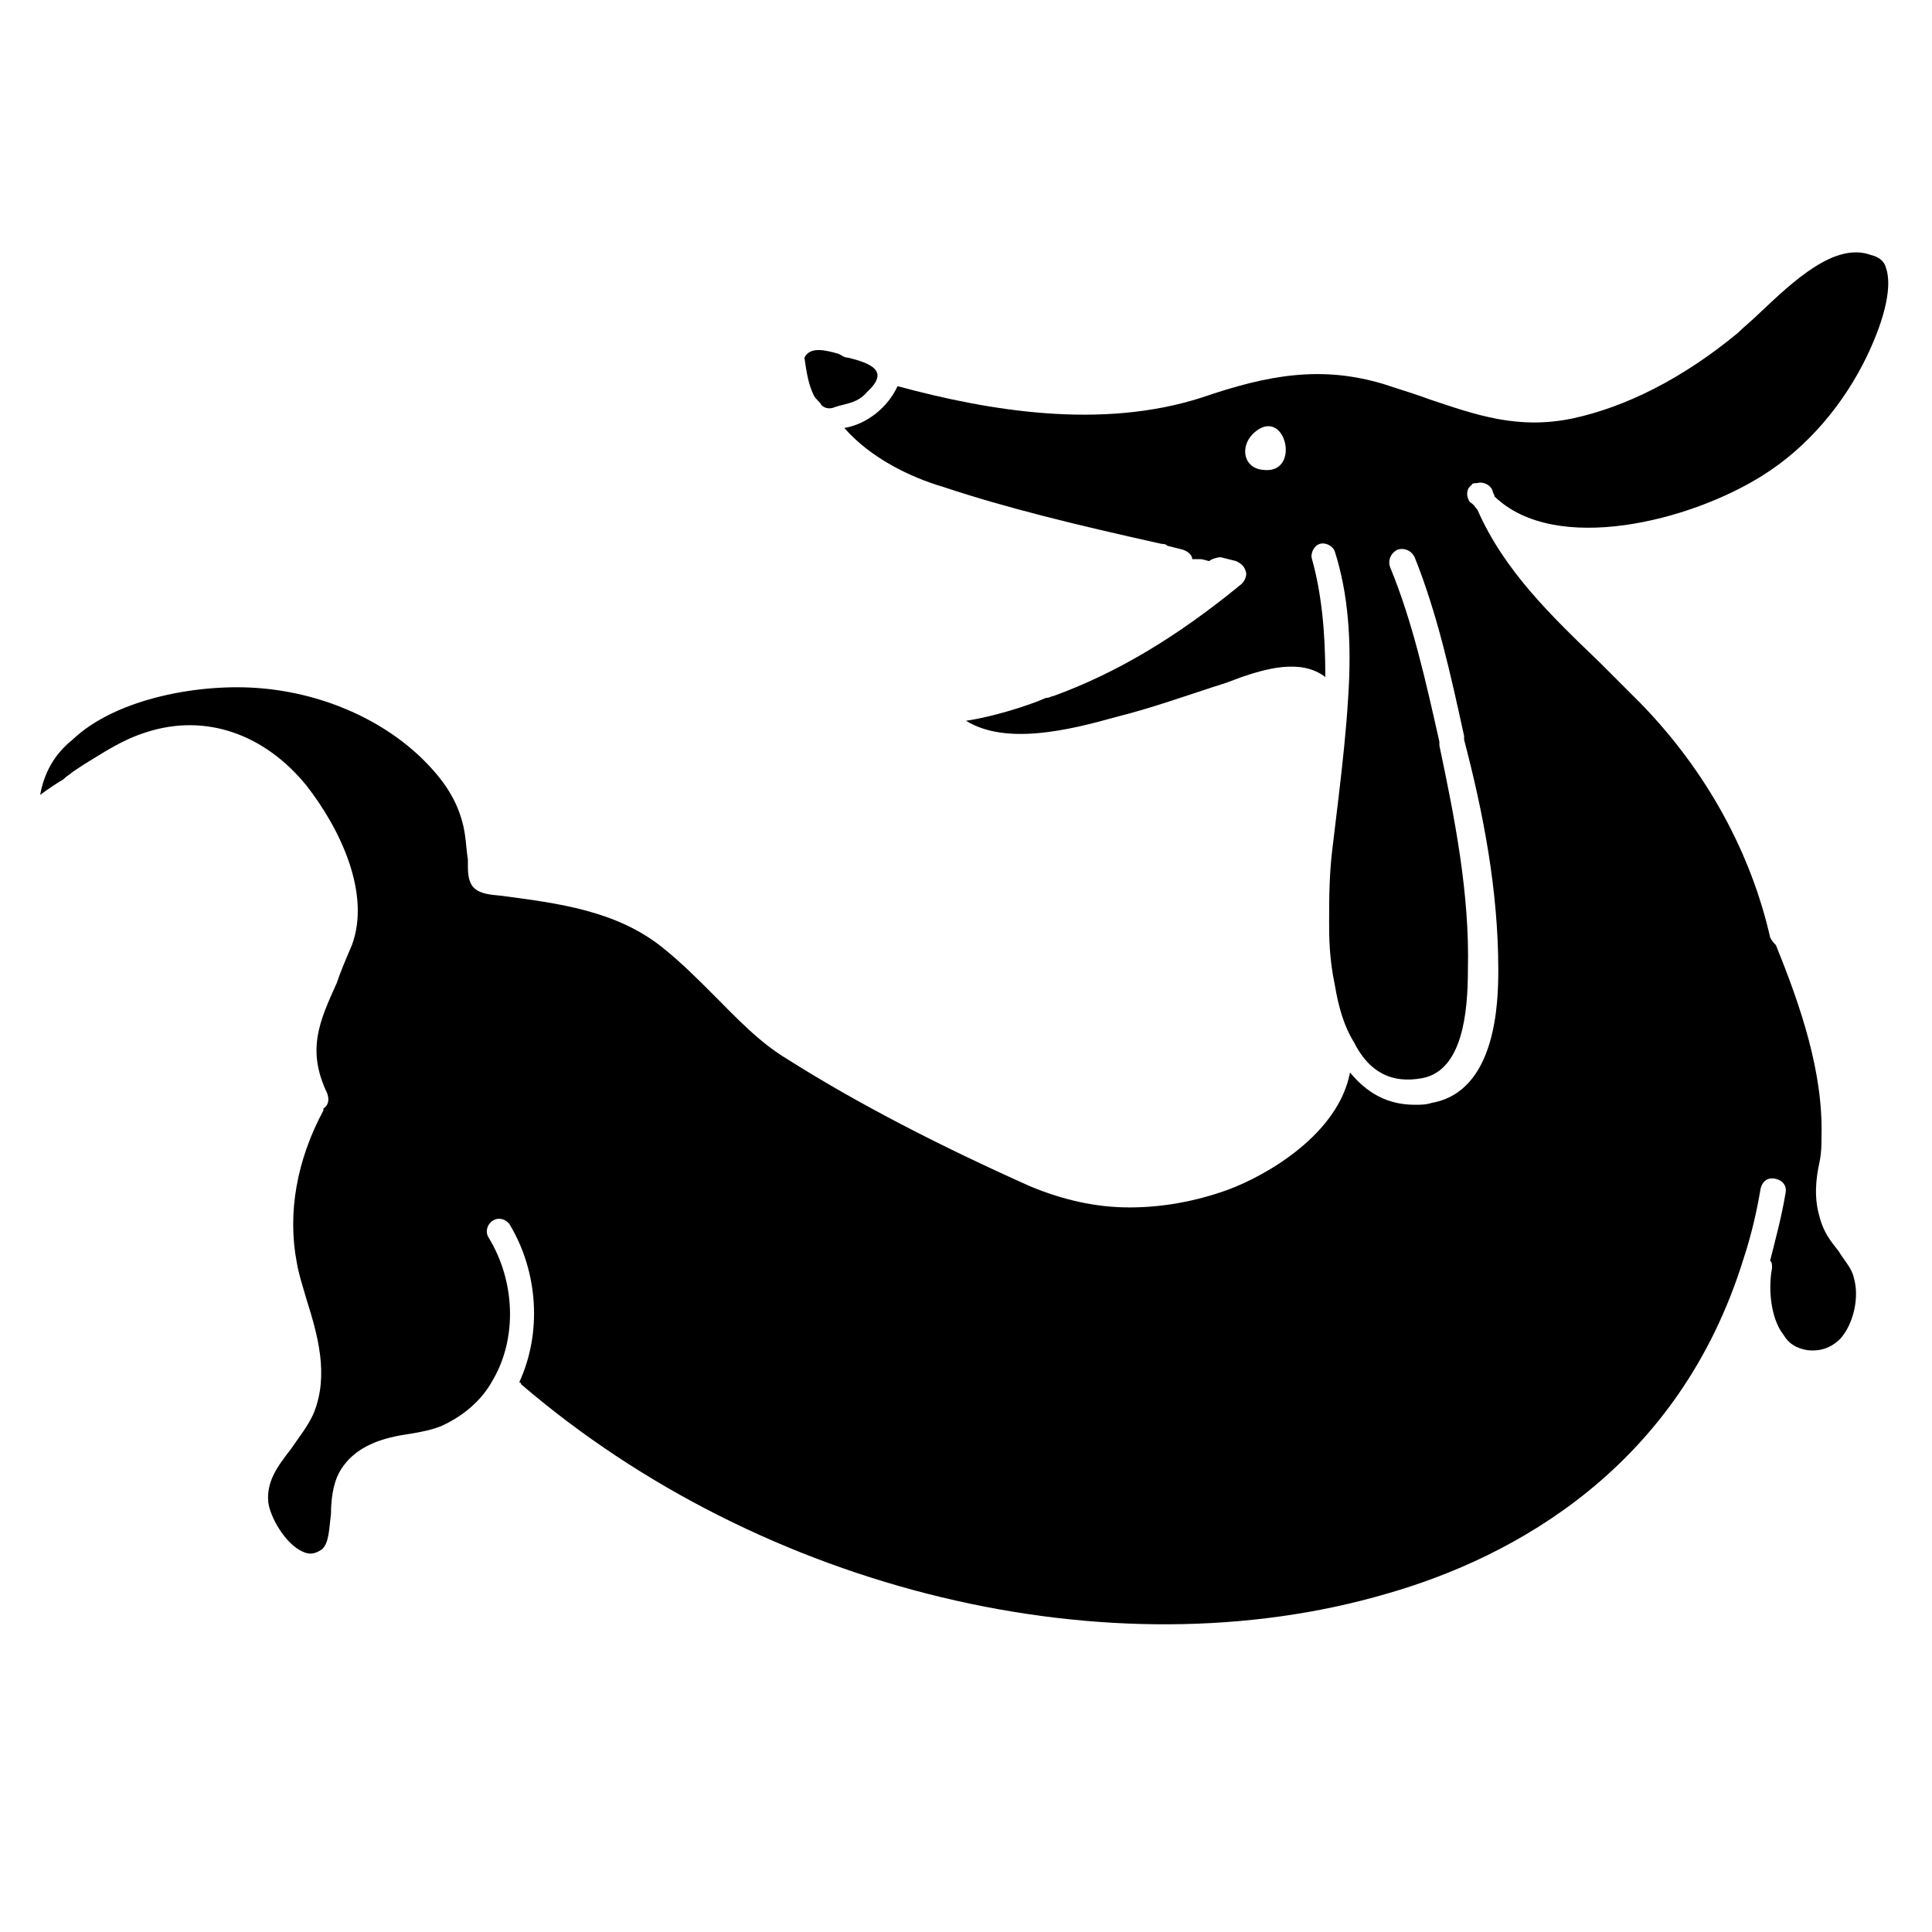 <?xml version="1.0" encoding="UTF-8"?>
<!-- Uploaded to: ICON Repo, www.svgrepo.com, Generator: ICON Repo Mixer Tools -->
<svg fill="#000000" width="800px" height="800px" version="1.1" viewBox="144 144 512 512" xmlns="http://www.w3.org/2000/svg">
 <g>
  <path d="m359.7 248.86c0.504 1.008 1.512 1.512 2.016 2.519 1.008 1.008 2.519 1.008 3.527 0.504 3.023-1.008 6.047-1.008 8.566-4.031 6.047-5.543 1.008-7.559-5.039-9.07-1.008 0-1.512-0.504-2.519-1.008-3.527-1.008-7.559-2.016-9.07 1.008 0.504 3.527 1.008 7.055 2.519 10.078z"/>
  <path d="m535.52 272.03c1.512-0.504 3.527 0.504 4.031 2.016 0 0.504 0.504 1.008 0.504 1.512 16.121 15.617 51.891 6.551 71.039-5.543 12.09-7.559 21.664-19.145 27.711-31.738 5.039-10.578 6.551-18.641 5.039-23.176-0.504-2.016-2.016-3.023-4.031-3.527-9.574-3.527-20.656 7.055-29.223 15.113-2.016 2.016-4.535 4.031-6.047 5.543-14.609 12.09-29.727 19.648-43.832 22.672-14.609 3.023-25.695-1.008-37.785-5.039-4.031-1.512-7.559-2.519-12.09-4.031-16.625-5.039-30.73-2.519-48.367 3.527-26.703 8.566-56.426 3.527-80.609-3.023-2.519 5.543-8.062 10.078-14.105 11.082 7.055 8.062 17.633 13.098 26.199 15.617 16.625 5.543 35.266 10.078 57.938 15.113 0.504 0 1.008 0 1.512 0.504l4.031 1.008c1.512 0.504 2.519 1.512 2.519 2.519h2.016c1.008 0 2.016 0.504 2.519 0.504 0.504-0.504 2.016-1.008 3.023-1.008l4.031 1.008c1.008 0.504 2.016 1.008 2.519 2.519 0.504 1.008 0 2.519-1.008 3.527-17.129 14.105-33.25 23.68-49.879 29.727-0.504 0-1.008 0.504-2.016 0.504-4.535 2.016-14.105 5.039-21.16 6.047 10.578 6.551 27.207 2.519 39.801-1.008 10.078-2.519 19.648-6.047 29.223-9.07l4.031-1.512c6.047-2.016 15.617-5.039 22.168 0 0-12.09-1.008-22.168-3.527-31.234-0.504-1.512 0.504-3.527 2.016-4.031 1.512-0.504 3.527 0.504 4.031 2.016 3.527 11.082 4.535 23.68 3.527 38.793-0.504 8.566-1.512 17.633-2.519 26.199-0.504 4.031-1.008 8.566-1.512 12.594-1.008 7.559-1.008 14.609-1.008 20.656 0 3.527 0 9.574 1.512 16.625 1.008 6.047 2.519 11.082 5.039 15.113 4.031 8.062 10.078 11.082 18.137 9.574 10.578-2.016 12.09-17.129 12.09-28.719 0.504-20.152-3.527-40.305-7.559-59.449v-1.008c-3.527-15.617-7.055-31.738-13.098-46.352-0.504-1.512 0-3.527 2.016-4.535 1.512-0.504 3.527 0 4.535 2.016 6.047 15.113 9.574 31.234 13.098 47.359v1.008c5.031 19.148 9.062 39.805 9.062 60.965 0 8.566-0.504 32.242-17.633 35.266-1.512 0.504-3.023 0.504-4.535 0.504-7.055 0-12.594-3.023-17.129-8.566-3.023 16.121-21.664 27.207-32.746 31.234-8.566 3.023-17.129 4.535-25.695 4.535-9.07 0-17.633-2.016-26.199-5.543-23.68-10.578-45.344-21.664-64.488-33.754-7.559-4.535-13.602-11.082-19.648-17.129-4.535-4.535-8.566-8.566-13.602-12.594-12.09-9.574-27.207-11.586-42.824-13.602-6.047-0.504-8.566-1.512-8.566-7.559v-2.016c-0.504-3.023-0.504-6.551-1.512-10.078-1.512-5.543-4.535-10.578-10.078-16.121-10.578-10.578-26.199-17.633-42.824-19.145-16.121-1.512-38.793 2.519-50.383 13.602-5.031 4.031-7.551 9.07-8.559 14.613 2.016-1.512 5.039-3.527 6.047-4.031 1.004-1.008 2.012-1.512 2.516-2.016l3.023-2.016c5.039-3.023 10.078-6.551 16.625-8.566 15.617-5.039 31.234 0.504 42.32 14.105 9.07 11.586 17.129 28.719 12.09 42.32-1.512 3.527-3.023 7.055-4.031 10.078-4.535 10.078-8.062 17.633-2.519 29.223 0.504 1.512 0.504 3.023-1.008 4.031v0.504c-7.055 13.098-9.574 27.207-7.055 40.305 0.504 3.023 1.512 6.047 2.519 9.574 3.023 9.574 6.047 20.152 2.016 30.23-1.512 3.527-4.031 6.551-6.047 9.574-3.527 4.535-6.551 8.566-6.047 14.105 0.504 4.031 4.535 11.082 9.07 13.098 2.016 1.008 3.527 0.504 5.039-0.504 2.016-1.512 2.016-5.543 2.519-9.574 0-3.527 0.504-7.559 2.016-10.578 4.031-7.559 12.09-9.574 19.145-10.578 3.023-0.504 5.543-1.008 8.062-2.016 5.543-2.519 10.578-6.551 13.602-12.09 6.551-11.082 6.047-26.199-1.008-37.785-1.008-1.512-0.504-3.527 1.008-4.535s3.527-0.504 4.535 1.008c7.559 12.594 8.566 28.719 2.519 41.816 0 0 0.504 0 0.504 0.504 63.984 54.906 156.18 77.074 229.74 55.41 33.25-9.574 77.082-33.25 94.211-88.672 2.016-6.047 3.527-12.594 4.535-18.641 0.504-2.016 2.016-3.023 4.031-2.519s3.023 2.016 2.519 4.031c-1.008 6.047-2.519 11.586-4.031 17.633 0.504 0.504 0.504 1.008 0.504 2.016-1.008 5.039-0.504 13.098 3.023 17.633 1.512 2.519 3.527 3.527 6.047 4.031 3.527 0.504 6.551-0.504 9.07-3.023 3.527-4.031 5.039-11.082 3.527-16.121-0.504-2.519-2.519-4.535-4.031-7.055-2.016-2.519-4.031-5.039-5.039-9.07-1.512-5.039-1.008-10.078 0-14.609 0.504-2.519 0.504-4.535 0.504-6.551 0.504-17.129-5.543-34.762-12.09-50.883-0.504-0.504-1.008-1.008-1.512-2.016-5.039-22.168-16.625-43.832-34.258-61.969l-11.082-11.082c-12.594-12.09-25.191-24.184-32.242-40.305-0.504-0.504-1.008-1.512-2.016-2.016-1.008-1.512-1.008-3.527 0.504-4.535-0.008-0.5 1-0.5 1.504-0.5zm-56.93-3.527c-5.039-0.504-6.047-6.047-2.519-9.574 8.562-8.059 13.098 11.086 2.519 9.574z"/>
 </g>
</svg>